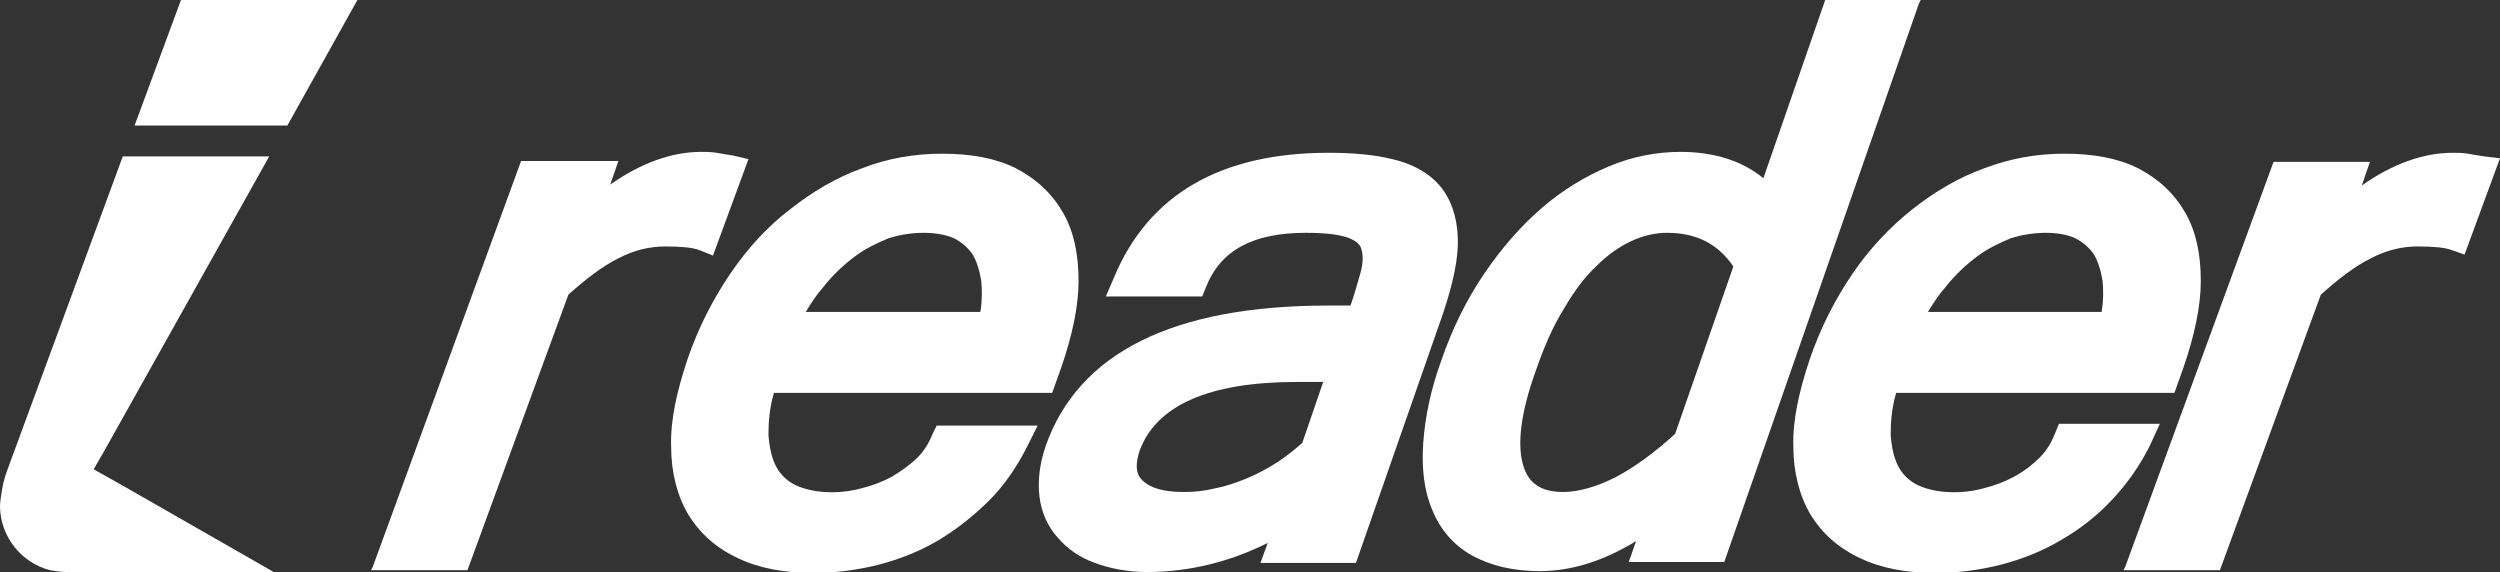 <?xml version="1.0" encoding="utf-8"?>
<!-- Generator: Adobe Illustrator 26.0.0, SVG Export Plug-In . SVG Version: 6.00 Build 0)  -->
<svg version="1.1" id="图层_1" xmlns="http://www.w3.org/2000/svg" xmlns:xlink="http://www.w3.org/1999/xlink" x="0px" y="0px"
	 viewBox="0 0 274.9 62.9" style="enable-background:new 0 0 274.9 62.9;" xml:space="preserve">
<rect x="0" y="0" width="274.9" height="62.9" fill="#333333" stroke="none"/>
<style type="text/css">
	.st0{fill:#FFFFFF;}
</style>
<g>
	<path class="st0" d="M78.4,28.1l3.9-10.6l-1.7-0.4c-0.7-0.1-1.2-0.2-1.8-0.3c-0.6-0.1-1.2-0.1-1.7-0.1c-3.2,0-6.6,1.2-10,3.6
		l0.9-2.6H57.3L41,62.3l-0.2,0.4h10.6l11.1-30.3c1.9-1.7,3.7-3.1,5.5-4c1.7-0.9,3.5-1.3,5.1-1.3c1.7,0,3,0.1,3.8,0.4L78.4,28.1z"/>
	<path class="st0" d="M273.2,17.2c-0.7-0.1-1.3-0.2-1.8-0.3c-0.6-0.1-1.2-0.1-1.7-0.1c-3.2,0-6.6,1.2-10,3.6l0.9-2.6H250l-16.3,44.5
		l-0.2,0.4h10.6l11.1-30.3c1.9-1.7,3.7-3.1,5.5-4c1.7-0.9,3.5-1.3,5.1-1.3c1.7,0,3,0.1,3.8,0.4l1.4,0.5l3.9-10.6L273.2,17.2z"/>
	<path class="st0" d="M102.6,47.6c-0.4,1-0.9,1.9-1.7,2.7c-0.8,0.8-1.8,1.5-2.8,2.1c-1.1,0.6-2.2,1-3.4,1.3
		c-2.6,0.7-5.3,0.5-7.1-0.3c-0.9-0.4-1.7-1.1-2.2-2c-0.5-0.9-0.8-2.1-0.9-3.6c0-1.3,0.1-2.9,0.6-4.6h30.6l1-2.8
		c1.2-3.5,1.9-6.7,1.9-9.5c0-2.9-0.5-5.4-1.7-7.5c-1.2-2.1-2.9-3.7-5.2-4.9c-2.2-1.1-4.9-1.6-8.1-1.6c-3,0-6,0.5-8.8,1.6
		c-2.8,1-5.5,2.6-7.9,4.5c-2.5,1.9-4.7,4.3-6.6,7.1c-1.9,2.8-3.5,5.9-4.7,9.4c-1.2,3.6-1.9,6.8-1.8,9.6c0,2.9,0.7,5.5,1.9,7.5
		c1.3,2.1,3.1,3.7,5.5,4.8c2.3,1.1,5.1,1.6,8.2,1.6c2.4,0,4.8-0.3,7.2-0.9c2.3-0.6,4.6-1.5,6.6-2.7c2-1.2,3.9-2.7,5.6-4.4
		c1.7-1.7,3.1-3.8,4.2-6l1.1-2.2H103L102.6,47.6z M104.9,26.2c0.8,0.4,1.5,1,2,1.7c0.5,0.8,0.8,1.8,1,3c0.1,1,0.1,2.2-0.1,3.4H88.6
		c0.6-1,1.2-1.9,1.9-2.7c1.1-1.4,2.3-2.5,3.5-3.4c1.2-0.9,2.5-1.5,3.7-2C100.2,25.4,103.1,25.4,104.9,26.2"/>
	<path class="st0" d="M160.3,26.1c-0.1-2.4-0.8-4.3-2-5.7c-1.2-1.4-3-2.4-5.2-2.9c-2-0.5-4.4-0.7-7-0.7c-11.9,0-19.8,4.6-23.6,13.7
		l-0.9,2.1h10.6l0.4-1c1.6-4.1,5.2-6,11-6c2.2,0,3.8,0.2,4.8,0.6c0.7,0.3,1.2,0.7,1.3,1.2c0.2,0.7,0.2,1.5-0.1,2.6
		c-0.3,1-0.6,2.2-1.1,3.6H146c-17,0-27.4,5.2-31,15.4c-0.7,2-0.9,3.9-0.7,5.6c0.2,1.7,0.9,3.3,2,4.5c1,1.2,2.4,2.2,4.1,2.8
		c1.6,0.6,3.6,1,5.7,1c4.6,0,9.1-1.1,13.3-3.2l-0.8,2.2h10.5l9.6-27.5C159.8,31.1,160.4,28.3,160.3,26.1 M143.2,48.7
		c-0.9,0.8-1.8,1.5-2.7,2.1c-1.1,0.7-2.2,1.3-3.4,1.8c-1.2,0.5-2.4,0.9-3.5,1.1c-1.2,0.3-2.3,0.4-3.4,0.4c-2.2,0-3.7-0.4-4.6-1.3
		c-0.3-0.3-1-1-0.3-3.2c1.8-5,7.6-7.6,17.3-7.6h2.9L143.2,48.7z"/>
	<path class="st0" d="M211.2,0h-10.5l-6.8,19.6c-2.3-1.9-5.4-2.9-9.1-2.9c-2.6,0-5.3,0.5-7.9,1.6c-2.6,1.1-5.1,2.6-7.4,4.6
		c-2.3,2-4.4,4.4-6.3,7.2c-1.9,2.8-3.5,6-4.7,9.5c-1.2,3.3-1.8,6.3-2,9.1c-0.2,2.8,0.1,5.3,1,7.4c0.9,2.2,2.4,3.9,4.4,5
		c2,1.1,4.5,1.7,7.4,1.7c3.5,0,7-1.1,10.6-3.3l-0.8,2.3h10.5l21.4-61.4L211.2,0z M177.6,52.5c-2,1-4,1.6-5.7,1.6
		c-2.4,0-3.8-0.9-4.4-2.9c-0.7-2.3-0.3-5.8,1.4-10.5c0.9-2.6,1.9-4.9,3.1-6.8c1.1-1.9,2.3-3.5,3.6-4.7c1.2-1.2,2.5-2.1,3.8-2.7
		c1.3-0.6,2.6-0.9,3.9-0.9c3.2,0,5.6,1.2,7.3,3.7l-6.4,18.4C181.9,49.8,179.7,51.4,177.6,52.5"/>
	<path class="st0" d="M237.5,46.6h-11.1l-0.4,1c-0.4,1-0.9,1.9-1.7,2.7c-0.8,0.8-1.7,1.5-2.8,2.1c-1.1,0.6-2.2,1-3.4,1.3
		c-2.6,0.7-5.3,0.5-7.1-0.3c-0.9-0.4-1.7-1.1-2.2-2c-0.5-0.9-0.8-2.1-0.9-3.6c0-1.3,0.1-2.9,0.6-4.6h30.6l1-2.8
		c1.2-3.5,1.9-6.7,1.9-9.5c0-2.9-0.5-5.4-1.7-7.5c-1.2-2.1-2.9-3.7-5.2-4.9c-2.2-1.1-4.9-1.6-8.1-1.6c-3,0-5.9,0.5-8.8,1.6
		c-2.8,1-5.5,2.6-7.9,4.5c-2.4,1.9-4.7,4.3-6.6,7.1c-1.9,2.8-3.5,5.9-4.7,9.4c-1.2,3.6-1.9,6.8-1.8,9.6c0,2.9,0.7,5.5,1.9,7.5
		c1.3,2.1,3.1,3.7,5.5,4.8c2.3,1.1,5.1,1.6,8.2,1.6c2.4,0,4.8-0.3,7.2-0.9c2.3-0.6,4.6-1.5,6.6-2.7c2.1-1.2,4-2.7,5.6-4.4
		c1.7-1.8,3.1-3.8,4.2-6L237.5,46.6z M228.2,26.2c0.8,0.4,1.5,1,2,1.7c0.5,0.8,0.8,1.8,1,3c0.1,1,0.1,2.1-0.1,3.4H212
		c0.6-1,1.2-1.9,1.9-2.7c1.1-1.4,2.3-2.5,3.5-3.4c1.2-0.9,2.5-1.5,3.7-2C223.6,25.4,226.5,25.4,228.2,26.2"/>
	<polygon class="st0" points="39.3,0 19.9,0 14.8,13.8 31.6,13.8 	"/>
	<path class="st0" d="M14.2,53.8l-3.9-2.2l1.1-1.9l18.2-32.5H13.5L0.8,51.7c-0.3,0.8-0.5,1.6-0.6,2.3C0.1,54.6,0,55.2,0,55.8
		c0.1,3.3,2.4,6.1,5.5,6.9c0.6,0.1,1.2,0.2,1.9,0.2c0.3,0,0.6,0,0.9,0h21.8L14.2,53.8z"/>
</g>
</svg>
